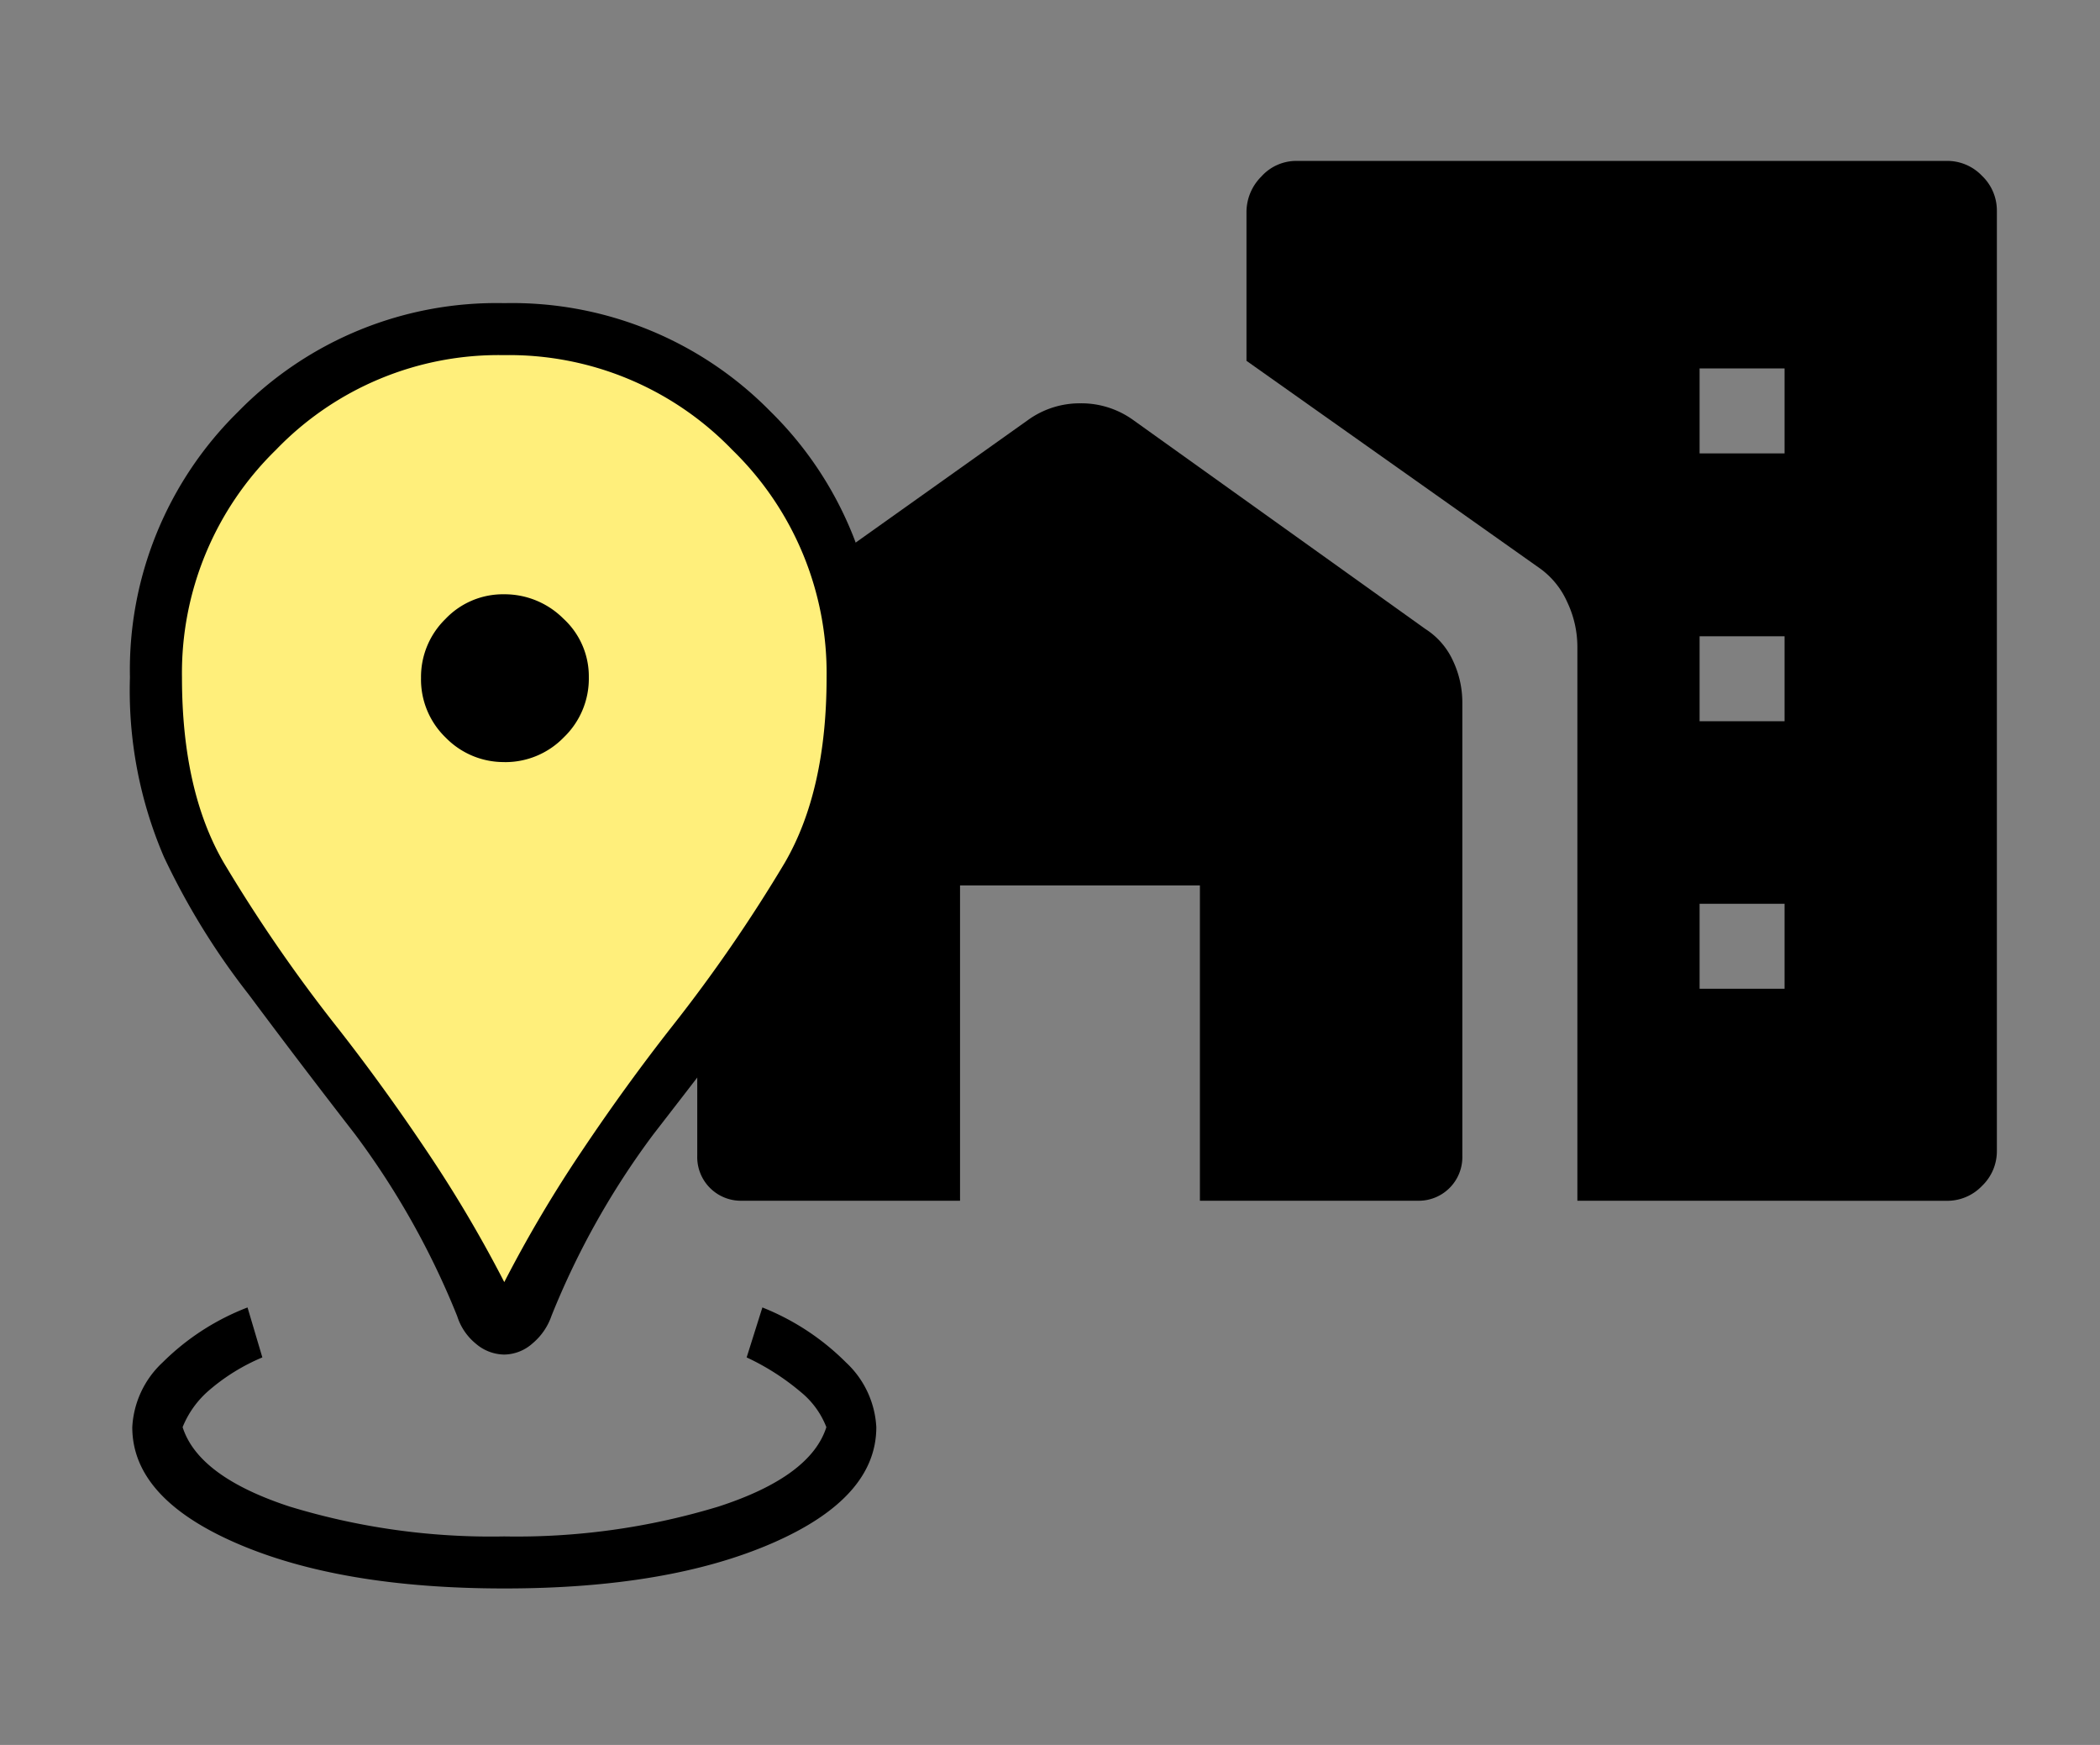 <svg xmlns="http://www.w3.org/2000/svg" width="130" height="108" viewBox="0 0 130 108">
  <rect x="0" y="0" width="130" height="108" fill="#808080" stroke="none"/>
  <g id="idea03" transform="translate(-7667 9043)">
    <rect id="長方形_580" data-name="長方形 580" width="130" height="108" transform="translate(7667 -9043)" fill="#fff" opacity="0"/>
    <g id="グループ_3769" data-name="グループ 3769" transform="translate(7675.044 -9033.045)">
      <path id="home_work_FILL1_wght200_GRAD0_opsz48" d="M134.484-735.638v-34.277a6.462,6.462,0,0,0-.626-2.769,5.112,5.112,0,0,0-1.656-2.065L114-787.623v-9.206a3.109,3.109,0,0,1,.921-2.2,2.906,2.906,0,0,1,2.173-.967h40.265a2.972,2.972,0,0,1,2.173.922,2.972,2.972,0,0,1,.921,2.173v58.174a2.972,2.972,0,0,1-.921,2.173,2.973,2.973,0,0,1-2.173.921Zm7.566-13.12h5.26v-5.26h-5.26Zm0-16.555h5.26v-5.26h-5.26Zm0-16.578h5.26v-5.26h-5.26ZM80-738.423v-28.058a6.043,6.043,0,0,1,.576-2.572,4.589,4.589,0,0,1,1.706-1.969l18.2-12.942a5.484,5.484,0,0,1,3.248-1.029,5.5,5.5,0,0,1,3.25,1.029l18.1,12.942a4.588,4.588,0,0,1,1.706,1.969,6.042,6.042,0,0,1,.576,2.572v28.058a2.7,2.7,0,0,1-.79,1.995,2.7,2.7,0,0,1-1.995.79h-13.46v-19.517H96.268v19.517H82.785a2.7,2.7,0,0,1-1.995-.79A2.7,2.7,0,0,1,80-738.423Z" transform="translate(-44.881 800)"/>
      <g id="グループ_3760" data-name="グループ 3760" transform="translate(0 8.808)">
        <g id="グループ_3750" data-name="グループ 3750" transform="translate(0 0)">
          <path id="パス_7592" data-name="パス 7592" d="M7346.912-9985.967l3.956,9.464,5.716,6.361,5.168,7.6,4.156,7.015,1.848,2.828,2.776-3.8,4.688-8.434,6.734-8.739,6.465-10.1,1.5-12.747-4.479-8.373-6.572-6.324-8.333-3.261-8.78.9-8.417,4.59-4.155,5.575-2.269,5.649-.891,6.557Z" transform="translate(-7344.644 10015.941)" fill="#ffef7b"/>
          <path id="distance_FILL0_wght200_GRAD0_opsz48" d="M281.788-780.448q-10.129,0-16.579-2.8t-6.449-7.182a5.89,5.89,0,0,1,1.88-4.01,15.162,15.162,0,0,1,5.254-3.4l.918,3.092a12.332,12.332,0,0,0-3.289,2.029,5.919,5.919,0,0,0-1.647,2.287q.974,3.06,6.615,4.912a42.748,42.748,0,0,0,13.3,1.852,42.955,42.955,0,0,0,13.269-1.852q5.693-1.852,6.667-4.912a5.247,5.247,0,0,0-1.594-2.182,14.935,14.935,0,0,0-3.341-2.134l.974-3.092a15.284,15.284,0,0,1,5.173,3.4,5.89,5.89,0,0,1,1.88,4.01q0,4.38-6.449,7.182t-16.579,2.8Zm0-18.962a80.391,80.391,0,0,1,4.784-8.088q2.736-4.087,5.627-7.766a95.025,95.025,0,0,0,6.953-10.1q2.589-4.453,2.589-11.474a19.251,19.251,0,0,0-5.836-14.077,19.2,19.2,0,0,0-14.139-5.868,19.131,19.131,0,0,0-14.117,5.868,19.288,19.288,0,0,0-5.813,14.077q0,7.021,2.589,11.474a95.027,95.027,0,0,0,6.953,10.1q2.891,3.68,5.627,7.766A80.334,80.334,0,0,1,281.788-799.41Zm0,4.485a2.733,2.733,0,0,1-1.755-.669,3.579,3.579,0,0,1-1.159-1.707,49.784,49.784,0,0,0-6.323-11.256q-3.488-4.5-6.56-8.624a44.785,44.785,0,0,1-5.266-8.531,26.077,26.077,0,0,1-2.11-11.12,22.4,22.4,0,0,1,6.7-16.45A22.36,22.36,0,0,1,281.788-860a22.392,22.392,0,0,1,16.473,6.7,22.392,22.392,0,0,1,6.7,16.473,26.091,26.091,0,0,1-2.1,11.1,47.08,47.08,0,0,1-5.2,8.548q-3.156,4.122-6.643,8.624a49.6,49.6,0,0,0-6.305,11.228,3.852,3.852,0,0,1-1.175,1.711A2.679,2.679,0,0,1,281.788-794.925Zm.022-36.668a5.037,5.037,0,0,0,3.662-1.532,5.039,5.039,0,0,0,1.55-3.724,4.844,4.844,0,0,0-1.572-3.622,5.147,5.147,0,0,0-3.684-1.51,4.905,4.905,0,0,0-3.622,1.531,5.012,5.012,0,0,0-1.51,3.644,5,5,0,0,0,1.532,3.7,5.012,5.012,0,0,0,3.643,1.51ZM281.788-836.827Z" transform="translate(-258.615 860)"/>
        </g>
      </g>
    </g>
  </g>
</svg>
